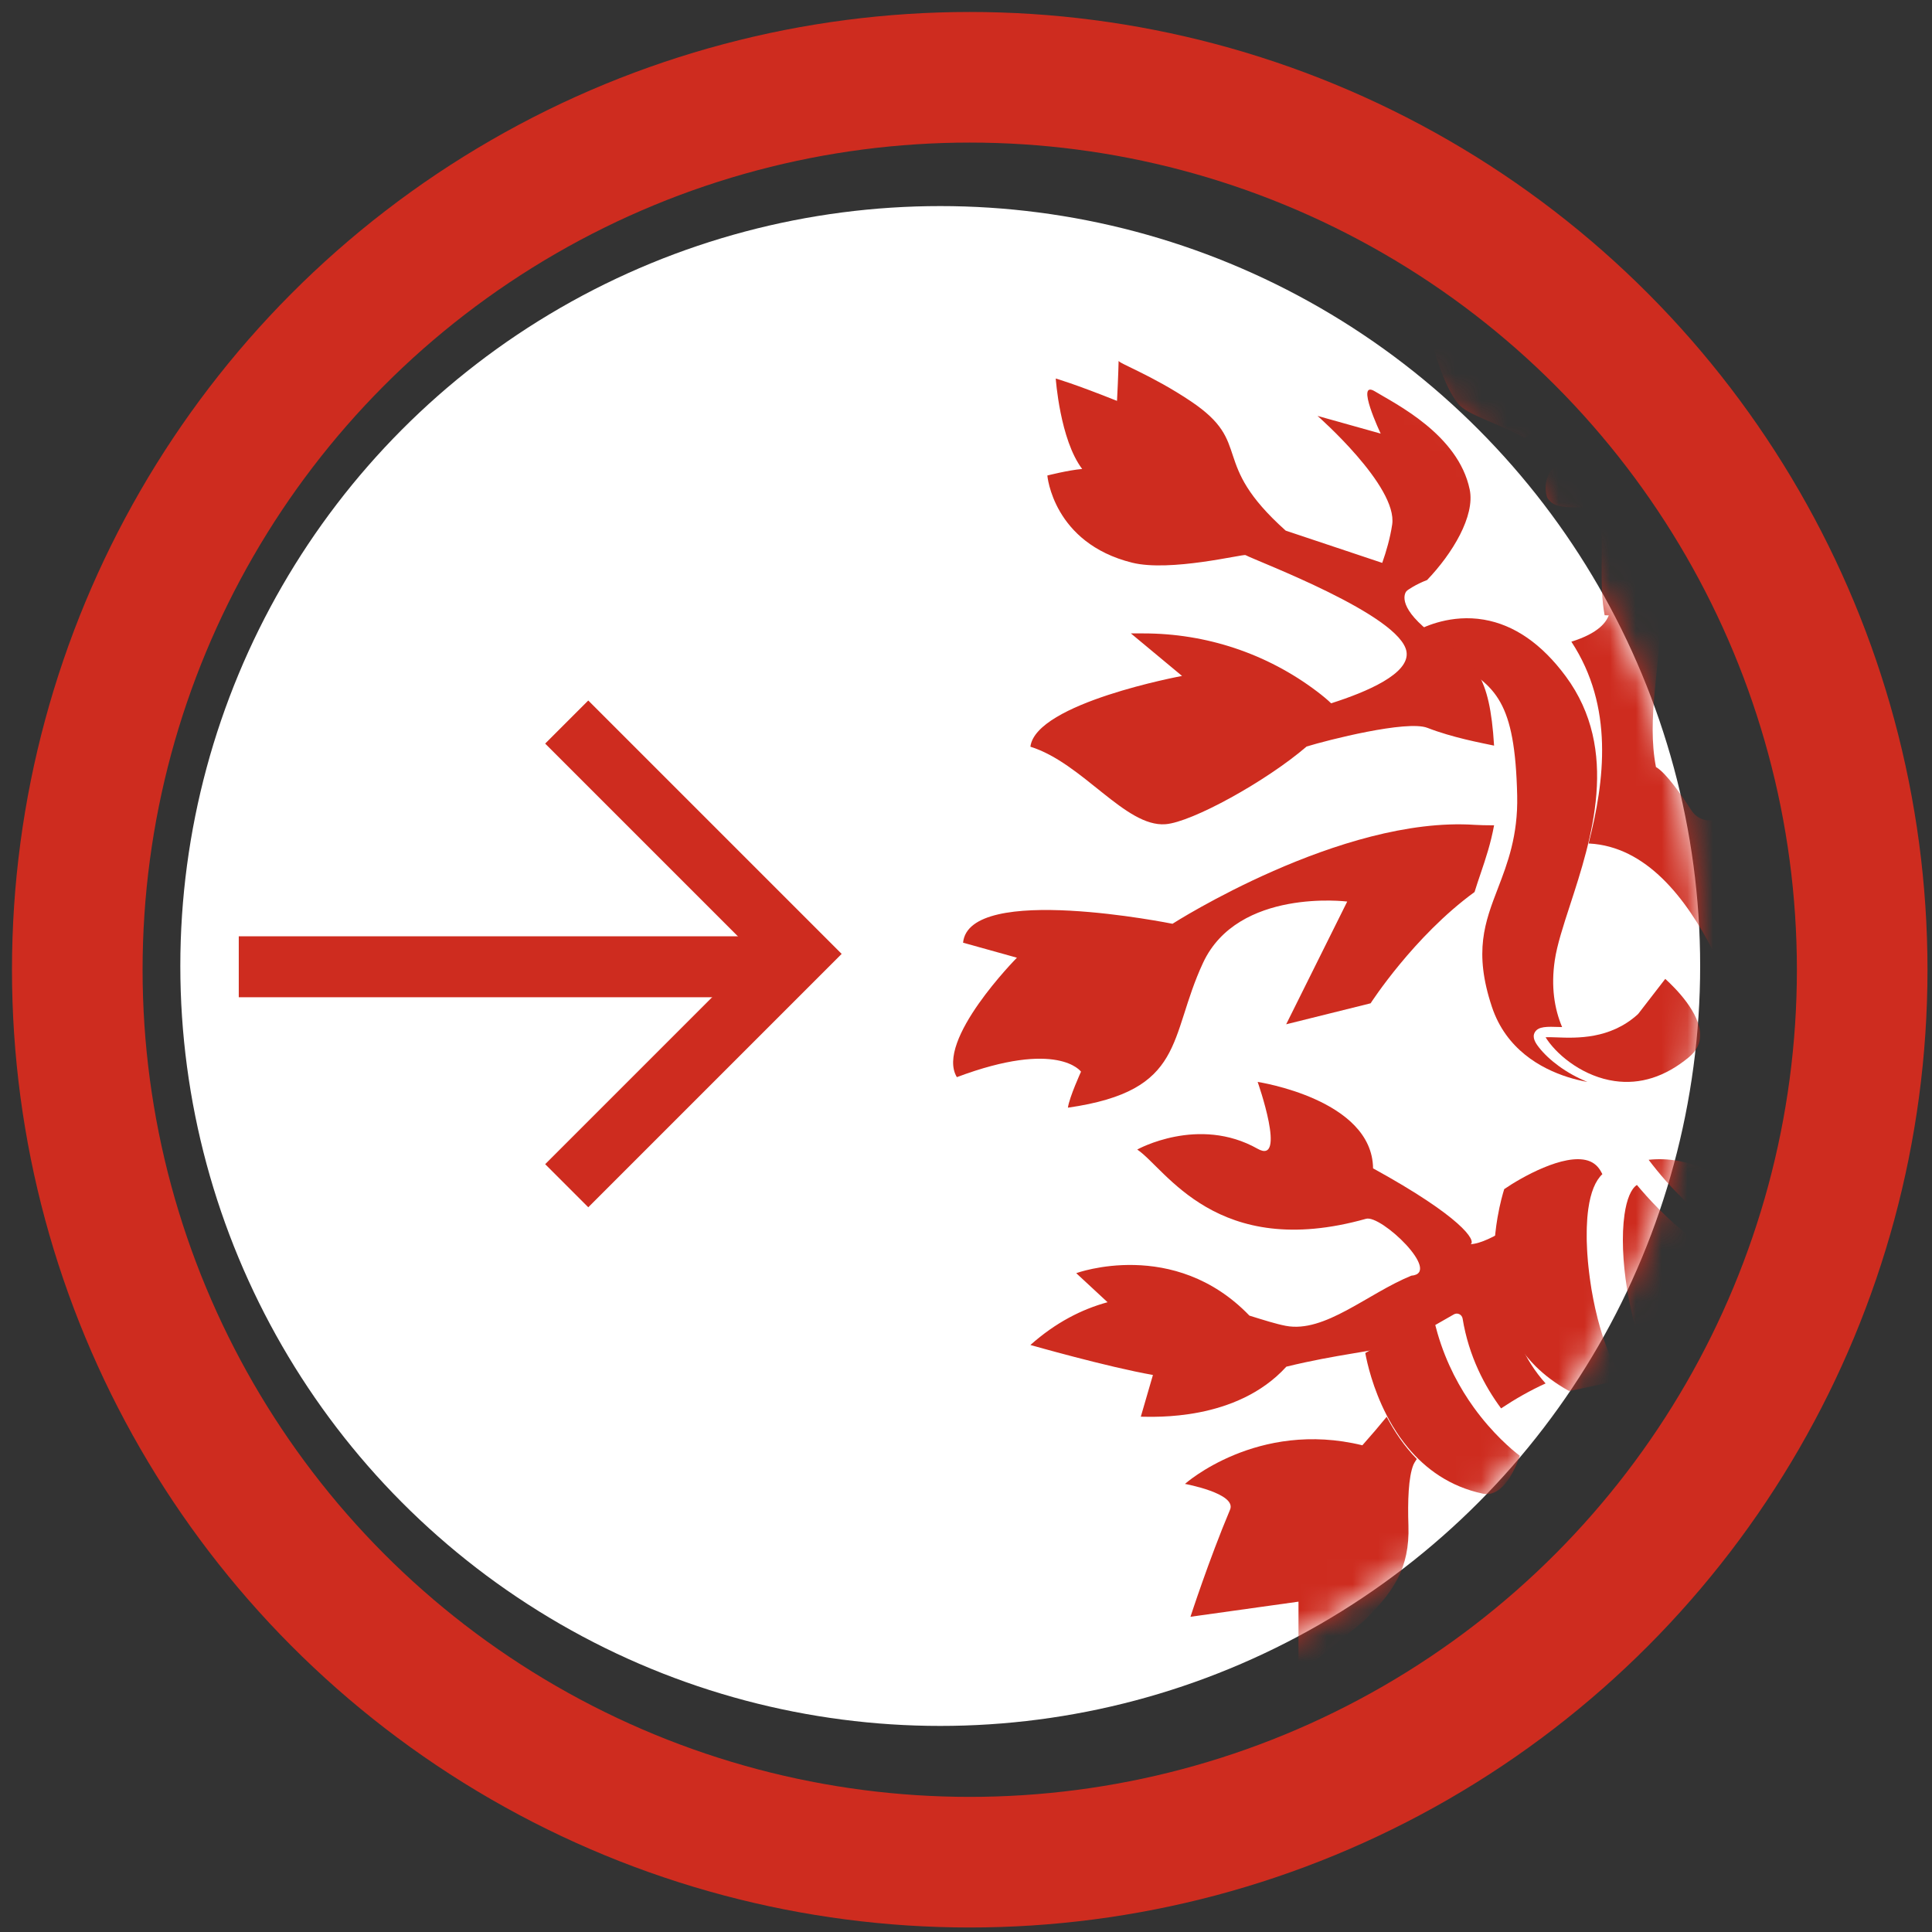 <?xml version="1.0" encoding="UTF-8"?>
<svg width="75px" height="75px" viewBox="0 0 75 75" version="1.1" xmlns="http://www.w3.org/2000/svg" xmlns:xlink="http://www.w3.org/1999/xlink">
    <rect x="0" y="0" width="75" height="75" fill="#333333" stroke="none"/>
    <title>Group 10</title>
    <defs>
        <circle id="path-1" cx="29.5" cy="29.5" r="29.5"></circle>
    </defs>
    <g id="eUniv" stroke="none" stroke-width="1" fill="none" fill-rule="evenodd">
        <g id="Artboard" transform="translate(-685, -1352)">
            <g id="Group-10" transform="translate(688, 1355)">
                <g id="Group-3" transform="translate(4, 5)">
                    <mask id="mask-2" fill="white">
                        <use xlink:href="#path-1"></use>
                    </mask>
                    <use id="Mask" fill="#FFFFFF" xlink:href="#path-1"></use>
                    <g mask="url(#mask-2)" fill="#CE2C1F" id="Path">
                        <g transform="translate(30, -3)">
                            <path d="M32.307,63.012 C32.789,62.974 34.178,62.98 37.002,63.78 C38.887,64.314 39.575,66.912 39.59,66.928 L39.591,66.928 C39.846,69.808 40.31,73.79 41,75.128 C40.272,77.898 36.059,78.39 33.994,77.75 C31.876,77.095 31,75.864 31,75.864 C31.203,75.564 32.08,70.115 32.307,63.012 L32.307,63.012 Z"></path>
                            <path d="M26.921,47.728 C26.261,46.292 25.832,43.771 26.063,42.149 C26.148,41.553 26.319,41.146 26.545,41 C27.347,41.963 29.63,44.431 31.843,44.268 C33.243,46.588 36.325,50.794 41,52.395 C40.738,55.105 40.647,58.532 40.617,61 C39.563,60.381 38.178,60.153 37.179,59.99 C36.944,59.952 36.728,59.917 36.538,59.881 C34.924,59.571 33.851,58.578 33.465,57.195 C33.432,56.182 33.379,55.158 33.307,54.131 C31.655,49.614 29.289,47.958 26.921,47.728 L26.921,47.728 Z"></path>
                            <path d="M17.665,51.207 L17.665,51.207 C17.554,51.074 17.451,50.939 17.353,50.801 C17.35,50.797 17.346,50.793 17.343,50.789 C17.248,50.653 17.16,50.516 17.077,50.379 C17.072,50.372 17.068,50.366 17.065,50.361 C16.98,50.218 16.9,50.076 16.827,49.934 L16.827,49.933 C16.29,48.893 16.069,47.905 16,47.524 L18.616,46 C18.668,46.265 18.735,46.517 18.806,46.764 C18.976,47.349 19.193,47.88 19.434,48.359 C19.437,48.364 19.439,48.368 19.441,48.373 C19.683,48.85 19.949,49.275 20.218,49.647 C20.944,50.65 21.685,51.274 22,51.515 C21.847,51.96 21.359,53.154 20.561,52.983 C19.274,52.709 18.341,52.016 17.665,51.207 L17.665,51.207 Z"></path>
                            <path d="M41.242,47.442 C39.009,45.779 34.593,42.558 32.47,41.486 C32.512,39.514 31.788,37.032 31.44,36.544 C30.858,35.724 29.12,27.979 24.691,27.745 C24.684,27.745 24.677,27.746 24.669,27.745 C25.292,25.31 25.658,22.435 24,19.91 C26.102,19.257 25.39,18.149 25.39,18.149 C25.39,18.149 25.403,18.094 25.417,18 C26.133,18.024 26.794,18.043 27.415,18.058 C27.446,18.342 27.464,18.619 27.464,18.885 C27.464,20.815 26.915,22.872 27.284,24.776 C27.672,24.995 28.278,25.865 28.667,26.467 C28.9,26.827 29.373,26.958 29.747,26.748 C30.703,26.211 31.234,25.444 31.234,25.444 C31.234,25.444 31.762,26.12 31.098,23.3 C30.582,21.117 32.632,19.776 34.262,18.487 C34.488,18.648 34.765,18.753 35.084,18.798 C35.041,19.187 34.952,19.551 34.952,19.551 L38.565,18.92 L38.099,21.846 L39.999,22.158 C38.135,23.972 38.472,27.939 33.355,26.173 C33.355,26.173 28.946,27.787 32.697,31.511 C36.973,35.756 41.123,26.341 41.123,26.341 C41.123,26.341 42.01,24.469 42.01,23.532 C42.01,22.596 41.893,21.075 42.592,19.436 C42.793,18.966 43.011,18.552 43.223,18.189 C43.588,18.187 43.955,18.185 44.314,18.185 C44.556,18.185 44.793,18.186 45.03,18.188 C44.424,20.084 44.38,21.821 45.273,22.83 C45.311,22.873 45.335,22.919 45.369,22.963 C45.775,22.691 46.156,22.421 46.522,22.151 C46.602,23.133 46.789,24.199 47.115,25.357 C47.229,25.763 47.324,26.142 47.411,26.509 C46.081,27.565 44.969,28.448 44.969,28.448 C44.969,28.448 40.636,31.105 40.016,34.733 C39.613,37.085 39.564,38.761 39.927,40.128 C39.898,40.155 39.875,40.188 39.863,40.227 L38.991,43.167 C38.963,43.259 38.995,43.358 39.071,43.417 C39.247,43.555 40.739,44.694 41.767,44.694 C41.836,44.694 41.904,44.689 41.968,44.678 C42.222,44.635 42.428,44.502 42.561,44.296 C43.234,43.251 43.417,42.038 43.425,41.987 C43.434,41.92 43.413,41.856 43.372,41.806 C44.136,41.135 44.736,40.294 44.736,40.294 L45.065,39.937 C45.352,41.121 46.295,43.872 48.979,44.817 L50.028,45.681 C50.009,45.704 49.991,45.729 49.982,45.758 C49.96,45.832 49.975,45.913 50.024,45.973 C50.047,46.001 51.122,47.346 52,49 L49.798,48.14 L46.834,46.471 C46.834,46.471 43.082,45.654 41.242,47.442 L41.242,47.442 Z"></path>
                            <path d="M30.724,41.414 L30.533,41.582 C30.458,41.647 30.432,41.759 30.471,41.856 C30.478,41.873 30.657,42.314 31,43 C29.383,42.952 27.66,40.897 27,40.023 C28.558,39.855 29.852,40.64 30.724,41.414 L30.724,41.414 Z"></path>
                            <path d="M23.062,35.363 C23.035,35.324 23.015,35.293 23,35.267 C23.112,35.259 23.284,35.266 23.432,35.271 C24.204,35.3 25.499,35.348 26.57,34.384 C26.581,34.375 26.591,34.365 26.6,34.353 L27.645,33 C28.048,33.365 28.995,34.314 29,35.177 C29.002,35.513 28.856,35.798 28.554,36.048 C27.643,36.8 26.673,37.11 25.674,36.965 C24.52,36.8 23.53,36.041 23.062,35.363 L23.062,35.363 Z"></path>
                            <path d="M23.781,21.253 C25.906,24.124 24.776,27.594 23.951,30.128 C23.679,30.963 23.445,31.684 23.357,32.275 C23.205,33.295 23.339,34.157 23.641,34.871 C23.609,34.87 23.576,34.869 23.546,34.868 C23.048,34.851 22.719,34.841 22.583,35.071 C22.468,35.266 22.598,35.478 22.741,35.66 C23.121,36.145 23.797,36.665 24.623,37 C24.378,36.956 24.12,36.896 23.852,36.81 C22.816,36.479 21.465,35.737 20.915,34.084 C20.203,31.945 20.642,30.801 21.151,29.478 C21.517,28.524 21.932,27.444 21.897,25.883 C21.812,22.219 21.073,21.639 19.409,20.675 C18.254,20.006 18.039,19.615 18,19.484 C18.311,19.317 19.345,18.839 20.604,19.055 C21.782,19.256 22.85,19.995 23.781,21.253 L23.781,21.253 Z"></path>
                            <path d="M20.636,6.419 L21.647,4 C21.647,4 21.682,4.032 21.744,4.091 C21.775,4.349 21.868,4.599 22.029,4.799 C22.273,5.094 22.599,5.217 22.943,5.27 C23.28,5.617 23.645,6.007 23.994,6.406 C24.01,7.116 23.991,7.843 23.968,8.596 C23.937,9.62 23.904,10.677 23.974,11.715 C23.923,11.738 23.832,11.756 23.66,11.756 C23.579,11.756 23.496,11.752 23.412,11.749 C23.316,11.745 23.219,11.741 23.125,11.741 C22.841,11.741 22.486,11.774 22.188,12 C21.212,11.442 19.955,11.12 19.597,10.665 C18.469,9.229 18,5.2 18,5.2 L20.636,6.419 Z"></path>
                            <path d="M27.872,14.671 C27.56,15.051 27.386,15.729 27.038,16 C26.934,10.956 27.073,5.804 27.091,0.733 C27.369,0.381 27.664,-0.025 27.994,0.001 C28.029,2.822 27.907,12.447 27.872,14.671 L27.872,14.671 Z"></path>
                            <path d="M30.956,15.24 C32.329,15.166 33.661,14.808 35,15.136 C34.665,15.419 34.498,15.747 34.129,16 L28.009,15.94 C27.908,15.658 28.712,15.464 29.08,15.225 C29.616,15.076 30.319,15.24 30.956,15.24 L30.956,15.24 Z"></path>
                            <path d="M36.196,18.941 C35.536,19.059 34.764,19.029 34.324,18.59 C33.773,17.536 33.92,16.013 34.801,15.165 C35.462,14.784 36.343,15.106 36.637,15.692 C37.114,16.775 37.261,18.092 36.196,18.941 L36.196,18.941 Z"></path>
                            <path d="M44,16.989 C41.817,17.044 39.56,16.879 37.51,16.934 C37.774,16.22 36.517,15.809 37.212,15.205 C38.965,14.492 41.005,15.919 42.693,15.287 L43.056,15.287 C43.618,15.836 43.735,16.303 44,16.989 L44,16.989 Z"></path>
                            <path d="M47.989,4.593 C47.896,5.573 46.469,5.017 45.88,5.547 C45.756,7.826 45.88,9.866 45.756,12.277 C46.128,12.675 46.965,12.436 47.493,12.701 C47.772,12.94 47.989,13.417 47.648,13.708 C47.244,14.238 46.562,14.026 45.88,14.079 C45.569,15.404 45.787,16.755 45.538,18 C42.84,17.947 39.637,18.079 37,17.894 L37.062,16.808 L43.646,16.808 C44.018,16.728 43.832,16.384 44.018,16.225 L44.081,3.295 L44.267,1.149 C44.762,0.911 45.291,1.017 45.88,1.069 L45.88,3.402 C46.562,3.931 48.144,3.454 47.989,4.593 L47.989,4.593 Z"></path>
                            <path d="M36.027,3.567 L36.152,3.678 C36.681,2.847 36.276,2.016 36.495,1.13 C36.713,0.604 37.305,0.299 37.897,0.078 C39.456,-0.116 41.441,0.714 43,0.133 L42.812,13.951 C42.937,14.505 42.469,14.838 41.939,14.893 C40.475,14.755 38.053,13.98 36.713,14.976 C36.214,15.115 36.246,14.616 36.246,14.339 C36.214,13.591 36.339,12.927 36.152,12.29 C35.996,12.234 35.84,12.373 35.871,12.484 L35.809,14.838 C35.186,14.865 34.788,14.561 34.134,14.478 C33.229,14.478 32.544,14.921 31.671,14.893 C31.234,15.087 30.673,14.921 30.268,14.838 L30.019,14.589 C29.925,9.742 30.206,4.84 30.206,0.022 C30.58,-0.088 31.048,0.244 31.484,0.327 C33.073,0.244 35.124,-0.532 35.965,1.13 C35.996,1.933 35.934,2.902 36.027,3.567 L36.027,3.567 Z"></path>
                            <path d="M27.136,3.565 L26.913,17.371 L27.359,17.735 L33.873,17.791 L34,18.939 C31.073,19.051 28.313,18.995 25.292,18.883 C25.069,17.706 25.26,16.251 25.132,14.962 C24.592,14.43 23.447,14.99 23.064,14.318 C22.938,13.954 23.001,13.534 23.224,13.255 C23.765,12.75 24.91,13.422 25.292,12.694 C25.101,10.314 25.482,7.821 25.196,5.525 C24.528,5.413 23.606,5.637 23.192,5.133 C22.969,4.853 22.938,4.377 23.128,4.069 C23.637,3.424 24.974,4.097 25.482,3.509 L25.514,1.241 C25.927,0.932 26.564,0.988 27.073,1.044 C27.359,1.856 27.041,2.836 27.136,3.565 L27.136,3.565 Z"></path>
                            <path d="M24.597,43.169 C24.6,43.283 24.605,43.398 24.611,43.515 C24.613,43.566 24.617,43.619 24.62,43.671 C24.627,43.77 24.634,43.87 24.643,43.971 C24.649,44.037 24.656,44.104 24.663,44.17 C24.671,44.242 24.679,44.313 24.687,44.385 C24.696,44.46 24.706,44.535 24.716,44.611 C24.724,44.671 24.733,44.732 24.742,44.793 C24.754,44.876 24.766,44.96 24.78,45.043 C24.786,45.075 24.792,45.107 24.797,45.138 C24.833,45.346 24.873,45.552 24.918,45.756 C24.922,45.773 24.925,45.789 24.929,45.805 C24.951,45.907 24.976,46.007 25.001,46.106 C25.008,46.136 25.016,46.167 25.023,46.197 C25.048,46.296 25.075,46.394 25.103,46.491 C25.109,46.513 25.115,46.536 25.123,46.558 C25.218,46.89 25.326,47.204 25.444,47.489 C25.611,47.891 25.797,48.239 26,48.498 C25.628,48.651 24.62,48.856 24.154,48.951 L23.915,49 C23.399,48.717 22.97,48.392 22.613,48.04 C22.613,48.04 22.613,48.04 22.613,48.04 C22.504,47.932 22.405,47.821 22.31,47.71 C22.282,47.677 22.256,47.644 22.229,47.611 C22.16,47.525 22.094,47.438 22.032,47.35 C22.009,47.318 21.986,47.286 21.964,47.255 C21.886,47.139 21.813,47.021 21.746,46.902 C21.736,46.884 21.727,46.865 21.718,46.848 C21.661,46.744 21.608,46.64 21.56,46.535 C21.542,46.497 21.526,46.459 21.509,46.421 C21.468,46.328 21.431,46.234 21.395,46.139 C21.384,46.108 21.371,46.076 21.36,46.044 C21.317,45.922 21.278,45.799 21.244,45.676 C21.235,45.648 21.229,45.619 21.221,45.591 C21.196,45.493 21.172,45.395 21.152,45.297 C21.143,45.258 21.135,45.219 21.128,45.179 C21.109,45.081 21.093,44.983 21.078,44.885 C21.074,44.859 21.07,44.832 21.066,44.806 C21.049,44.685 21.036,44.563 21.027,44.444 C21.024,44.413 21.022,44.383 21.021,44.352 C21.014,44.259 21.009,44.166 21.005,44.075 C21.004,44.04 21.003,44.007 21.002,43.973 C21,43.866 20.999,43.759 21.001,43.656 C21.001,43.646 21.001,43.637 21.001,43.627 C21.003,43.51 21.008,43.396 21.015,43.284 C21.017,43.261 21.018,43.239 21.02,43.216 C21.026,43.124 21.034,43.034 21.042,42.946 C21.044,42.925 21.046,42.904 21.048,42.884 C21.071,42.669 21.099,42.467 21.131,42.281 C21.132,42.273 21.133,42.265 21.135,42.258 C21.228,41.716 21.344,41.319 21.394,41.161 C22.04,40.716 23.715,39.761 24.645,40.055 C24.884,40.131 25.057,40.29 25.176,40.529 C25.185,40.547 25.196,40.562 25.204,40.58 C24.932,40.835 24.747,41.288 24.657,41.932 C24.642,42.039 24.63,42.153 24.62,42.27 C24.618,42.307 24.616,42.346 24.613,42.384 C24.608,42.466 24.603,42.55 24.6,42.636 C24.599,42.681 24.597,42.726 24.597,42.773 C24.595,42.858 24.595,42.945 24.596,43.033 C24.597,43.079 24.596,43.123 24.597,43.169 L24.597,43.169 Z"></path>
                            <path d="M40.956,63.523 C41.166,65.28 40.583,66.455 40.215,67 C39.974,66.215 39.312,64.708 37.703,64.21 C35.284,63.461 33.892,63.353 33.29,63.353 C33.199,63.353 32.945,63.356 32.889,63.359 C31.268,61.302 32.265,58.996 32.756,58 C33.201,59.407 34.141,60.17 35.804,60.509 C35.996,60.548 36.215,60.586 36.452,60.627 C38.142,60.92 40.697,61.362 40.956,63.523 L40.956,63.523 Z"></path>
                            <path d="M31.383,43.498 C31.37,43.474 31.358,43.452 31.346,43.429 C31.297,43.336 31.25,43.246 31.21,43.166 C31.209,43.164 31.208,43.163 31.208,43.161 C31.166,43.079 31.13,43.007 31.098,42.941 C31.09,42.925 31.083,42.91 31.076,42.896 C31.047,42.836 31.02,42.78 31,42.737 L31.911,42 C33.074,42.231 38.466,46.106 42,48.799 C41.752,49.172 41.23,50.078 40.999,51.414 C40.963,51.623 40.84,51.804 40.663,51.909 C40.496,52.008 40.304,52.027 40.122,51.963 C35.408,50.292 32.453,45.514 31.383,43.498 L31.383,43.498 Z"></path>
                            <path d="M6.901,19.589 L7.395,19.589 C9.804,19.589 12.168,20.358 14.132,21.847 C14.347,22.01 14.533,22.164 14.674,22.302 C16.058,21.862 17.734,21.15 17.601,20.302 C17.378,18.876 11.796,16.787 11.35,16.549 C11.259,16.501 8.429,17.21 6.952,16.844 C3.875,16.081 3.658,13.459 3.658,13.459 C3.658,13.459 4.462,13.253 5.01,13.205 C4.147,12.07 3.984,9.694 3.984,9.694 C3.984,9.694 4.694,9.895 6.362,10.562 C6.412,9.628 6.425,9 6.425,9 C6.385,9.09 7.712,9.559 9.232,10.58 C11.689,12.23 9.903,12.909 12.911,15.599 L16.658,16.851 C16.817,16.401 16.965,15.889 17.044,15.365 C17.267,13.879 14.146,11.145 14.146,11.145 L16.598,11.832 C16.598,11.832 15.595,9.719 16.375,10.194 C17.155,10.67 19.607,11.861 20.053,14 C20.269,15.032 19.379,16.494 18.4,17.516 C17.941,17.693 17.657,17.9 17.633,17.918 C17.607,17.937 17.585,17.963 17.569,17.993 C17.482,18.153 17.329,18.766 19.006,19.904 C20.213,20.724 20.831,21.146 21,23.945 C20.494,23.837 19.397,23.637 18.412,23.255 C17.613,22.945 14.524,23.732 13.723,23.98 C12.149,25.333 9.27,26.918 8.244,26.996 C6.683,27.115 5.032,24.622 3,23.987 C3.209,22.288 8.887,21.24 8.887,21.24 L6.901,19.589 Z"></path>
                            <path d="M0.386,31.595 C0.616,29.26 8.516,30.861 8.516,30.861 C8.516,30.861 15.056,26.671 20.257,27.021 C20.435,27.033 20.697,27.038 21,27.039 C20.873,27.734 20.675,28.329 20.478,28.909 C20.396,29.149 20.316,29.387 20.242,29.628 C17.879,31.349 16.207,33.948 16.207,33.948 L12.929,34.763 L15.299,29.998 C15.299,29.998 11.06,29.464 9.703,32.375 C8.347,35.286 9.059,37.341 4.456,38 C4.512,37.592 4.965,36.602 4.965,36.602 C4.965,36.602 4.072,35.34 0.145,36.815 C-0.707,35.396 2.477,32.178 2.477,32.178 L0.386,31.595 Z"></path>
                            <path d="M3,47.212 C3.983,46.338 4.996,45.825 5.995,45.552 L4.779,44.424 C4.779,44.424 8.574,43.031 11.502,46.072 C12.056,46.244 12.536,46.397 12.915,46.469 C14.428,46.757 16.088,45.215 17.787,44.522 C19.002,44.424 16.616,42.148 16.03,42.313 C10.219,43.948 8.247,40.355 7.147,39.625 C7.147,39.625 9.525,38.298 11.822,39.596 C12.964,40.241 11.822,37 11.822,37 C11.822,37 16.272,37.671 16.302,40.355 C19.755,42.252 20.309,43.165 20.09,43.299 C20.477,43.282 21.031,42.995 21.541,42.682 C21.316,44.245 21.295,46.812 23,48.705 C22.384,48.984 21.802,49.32 21.272,49.673 C20.641,48.821 20.018,47.657 19.778,46.186 C19.765,46.112 19.718,46.048 19.651,46.016 C19.583,45.983 19.504,45.986 19.439,46.024 L17.469,47.15 C16.248,47.486 14.946,47.562 12.936,48.054 C10.995,50.188 7.771,49.996 7.286,49.996 L7.757,48.376 C5.977,48.063 3,47.212 3,47.212 L3,47.212 Z"></path>
                            <path d="M17.675,54.222 C17.731,55.887 17.083,56.817 15.929,57.937 L13.407,60 L13.407,57.176 L9.214,57.763 C9.214,57.763 9.927,55.563 10.751,53.604 C11.016,52.974 9,52.605 9,52.605 C9,52.605 11.801,50.107 15.887,51.106 C16.237,50.713 16.55,50.345 16.831,50 C17.126,50.564 17.509,51.135 18,51.639 C17.939,51.727 17.893,51.803 17.871,51.855 C17.673,52.333 17.643,53.286 17.675,54.222 L17.675,54.222 Z"></path>
                            <path d="M23.108,60.536 C22.809,61.022 22.847,61.718 22.883,62.391 C22.894,62.605 22.905,62.812 22.905,63 C22.038,62.661 21.433,61.989 21.103,61 C20.453,59.049 23.004,57.003 25.254,55.197 C26.58,54.133 27.724,53.215 28.188,52.367 C29.217,50.485 28.258,48.767 27.792,48.11 C27.983,48.058 28.251,48.003 28.548,48 C29.35,48.461 30.073,49.195 30.715,50.194 C31.703,53.883 29.985,54.938 27.654,56.366 C26.091,57.324 24.319,58.409 23.108,60.536 L23.108,60.536 Z"></path>
                            <path d="M23.015,62.82 C23.01,62.723 23.004,62.627 23,62.531 C23.416,62.563 24.075,62.39 24.957,61.473 C25.307,61.111 25.647,60.954 25.975,61.012 C26.486,61.1 26.863,61.67 27,61.906 C26.833,62.275 26.214,63.481 25.085,63.875 C24.461,64.093 23.772,64.024 23.033,63.681 C23.045,63.415 23.031,63.125 23.015,62.82 L23.015,62.82 Z"></path>
                            <path d="M38.4,10 L39.899,6.635 L39.899,9.307 C39.899,9.532 39.878,9.675 39.836,9.738 C39.769,9.84 39.652,9.891 39.486,9.891 L39.348,9.891 L39.348,10 L41,10 L41,9.891 L40.865,9.891 C40.712,9.891 40.6,9.85 40.53,9.768 C40.476,9.706 40.449,9.553 40.449,9.307 L40.449,6.693 C40.449,6.469 40.471,6.326 40.513,6.263 C40.581,6.161 40.699,6.109 40.865,6.109 L41,6.109 L41,6 L39.899,6 L38.511,9.13 L37.101,6 L36,6 L36,6.109 C36.158,6.109 36.274,6.128 36.345,6.167 C36.417,6.205 36.466,6.253 36.493,6.31 C36.531,6.389 36.55,6.516 36.55,6.693 L36.55,9.307 C36.55,9.532 36.529,9.675 36.487,9.738 C36.418,9.84 36.302,9.891 36.137,9.891 L36,9.891 L36,10 L37.353,10 L37.353,9.891 L37.215,9.891 C37.062,9.891 36.951,9.85 36.88,9.768 C36.829,9.706 36.803,9.553 36.803,9.307 L36.803,6.635 L38.305,10 L38.4,10 Z"></path>
                            <polygon points="33 8 32.507 7 32 8"></polygon>
                            <path d="M32.558,7.69 L31.1,7.69 L30.844,8.308 C30.782,8.46 30.75,8.573 30.75,8.648 C30.75,8.708 30.777,8.76 30.832,8.805 C30.887,8.851 31.005,8.88 31.186,8.893 L31.186,9 L30,9 L30,8.893 C30.157,8.865 30.26,8.827 30.306,8.781 C30.4,8.688 30.505,8.501 30.619,8.219 L31.945,5 L32.041,5 L33.353,8.253 C33.458,8.515 33.554,8.684 33.64,8.762 C33.727,8.84 33.846,8.884 34,8.893 L34,9 L32.514,9 L32.514,8.893 C32.664,8.886 32.765,8.859 32.818,8.815 C32.871,8.771 32.897,8.717 32.897,8.654 C32.897,8.569 32.86,8.436 32.786,8.253 L32.558,7.69 Z"></path>
                        </g>
                    </g>
                </g>
                <g id="Group-5" stroke="#CE2C1F">
                    <circle id="Oval" stroke-width="5.07" cx="34.645" cy="34.645" r="34.645"></circle>
                    <g id="Group-3" transform="translate(7, 25)" stroke-width="2.366">
                        <line x1="0.452" y1="9.53" x2="18.548" y2="9.53" id="Line-2" stroke-linecap="square"></line>
                        <polyline id="Path-15" points="12 0.03 21 9.03 12 18.03"></polyline>
                    </g>
                </g>
            </g>
        </g>
    </g>
</svg>